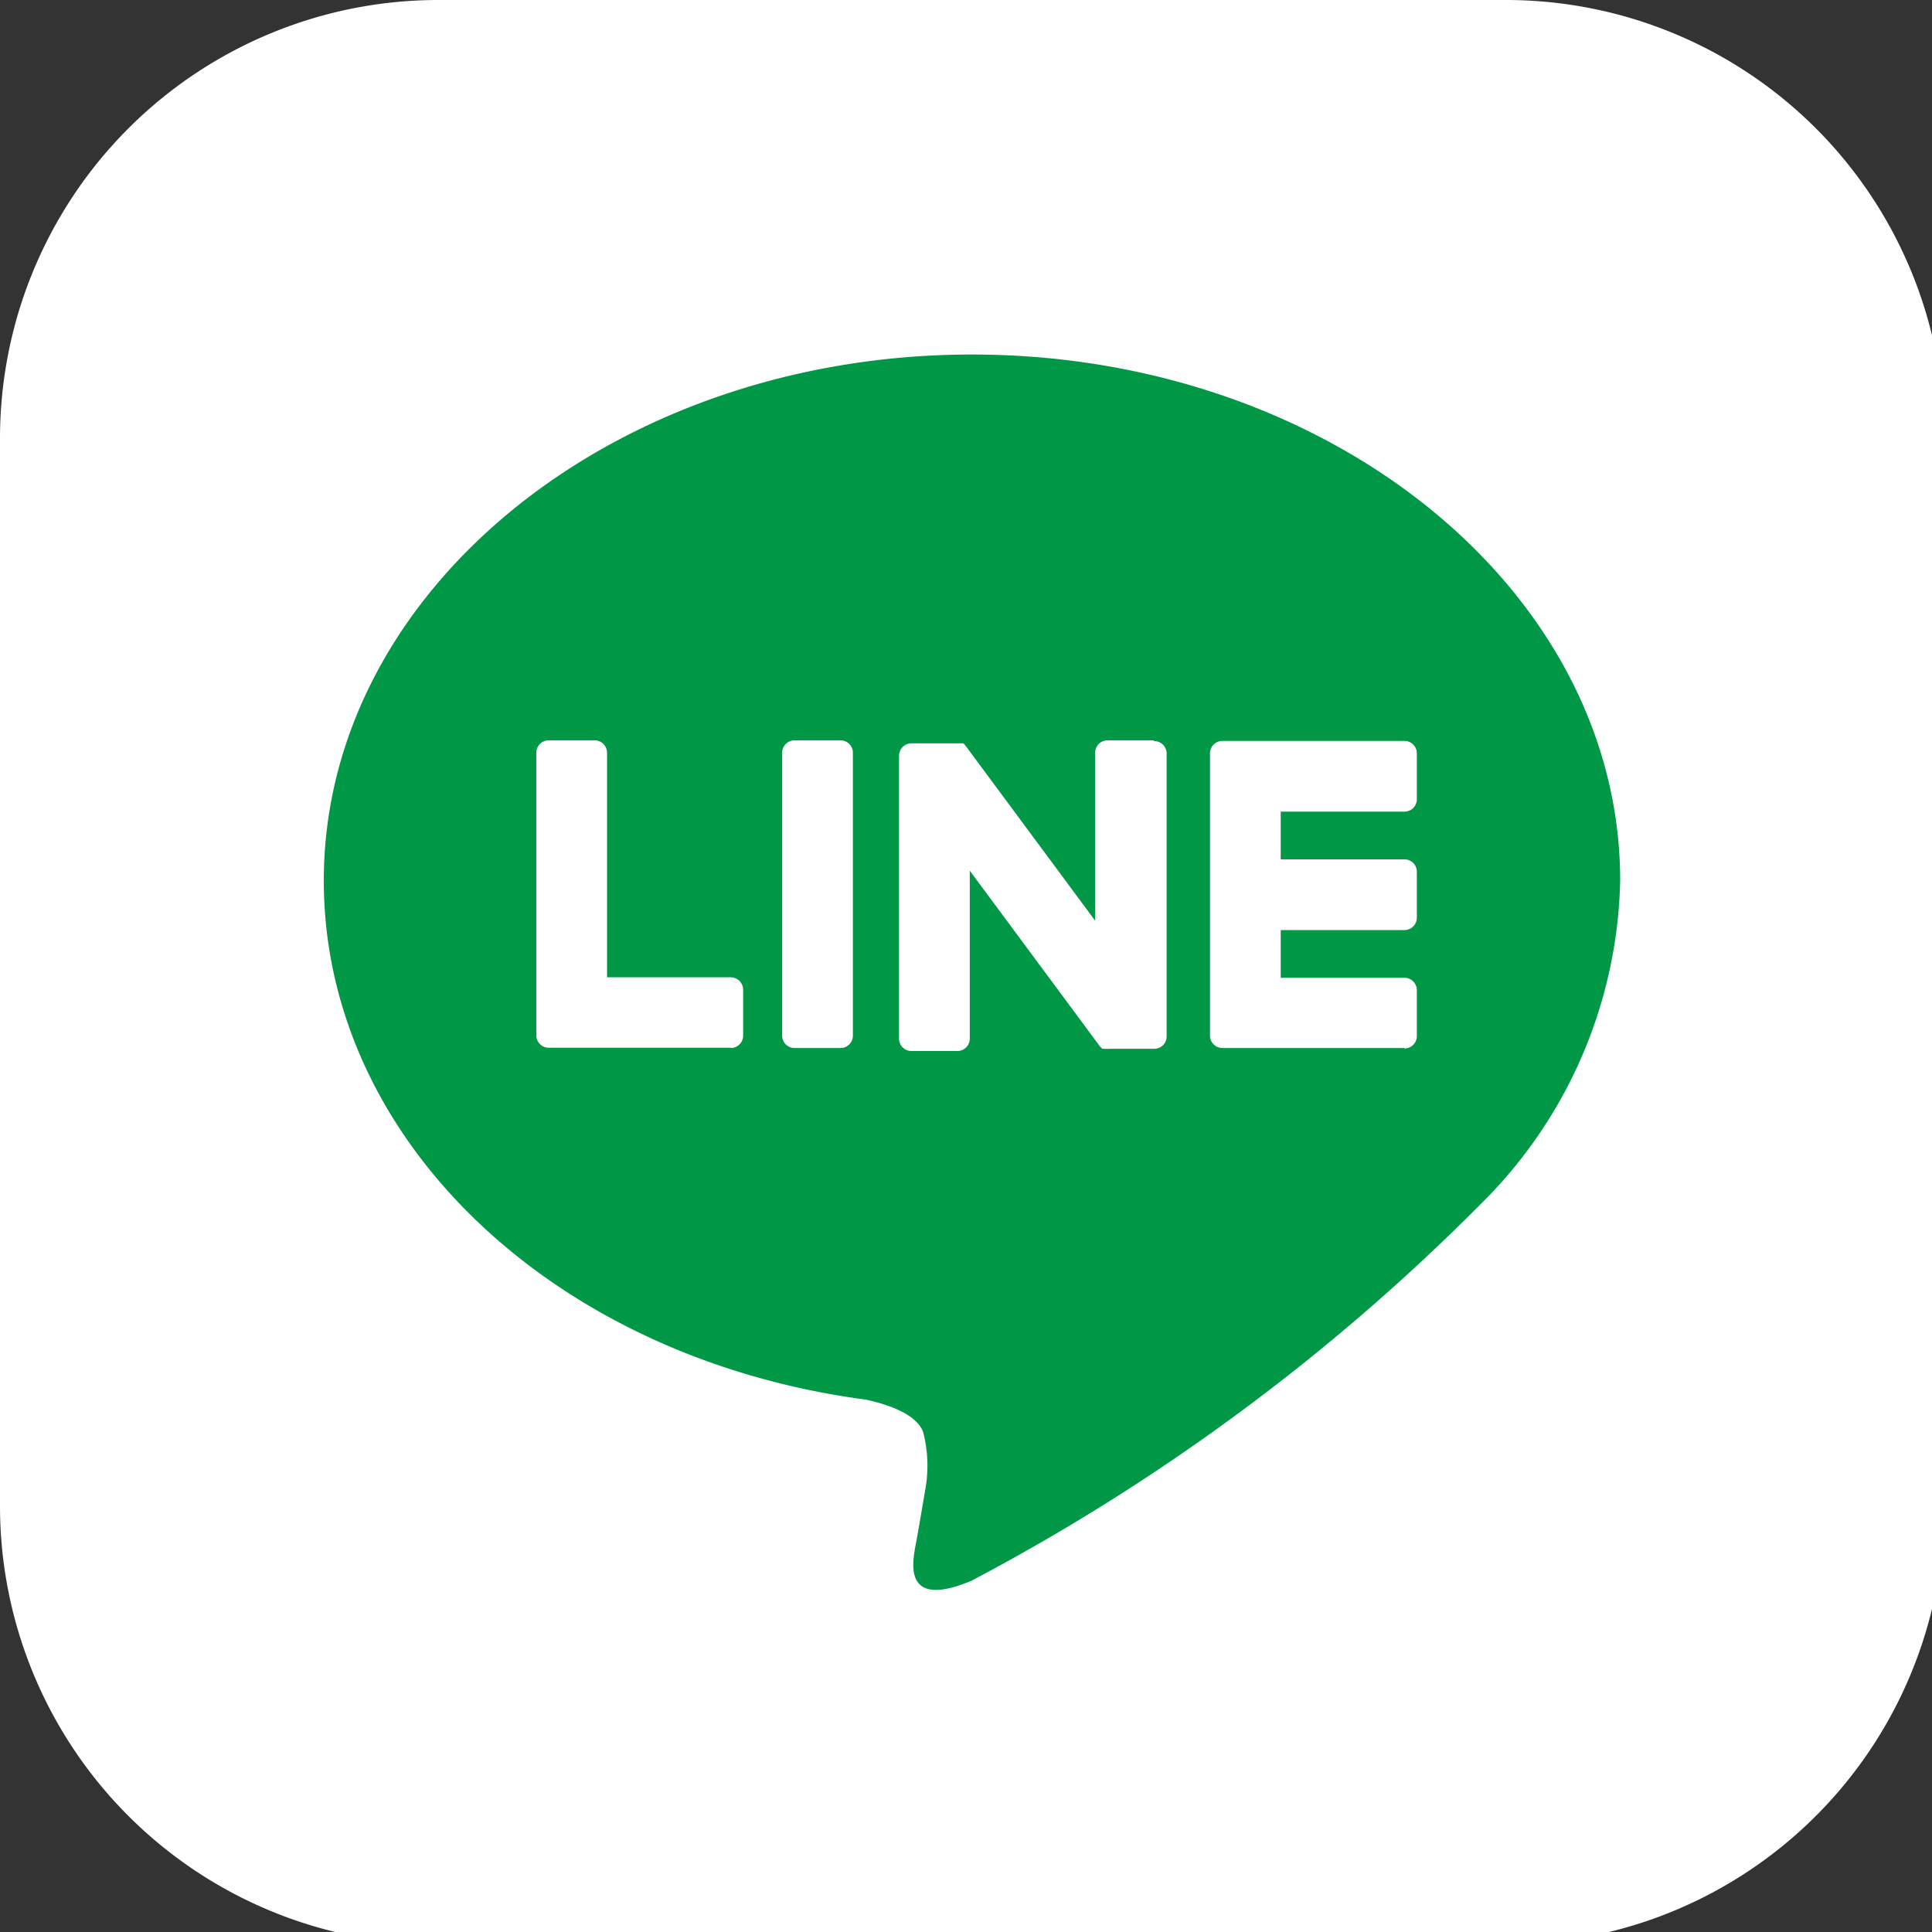 <svg id="グループ_133" data-name="グループ 133" xmlns="http://www.w3.org/2000/svg" xmlns:xlink="http://www.w3.org/1999/xlink" width="20" height="20" viewBox="0 0 20 20">
  <rect x="0" y="0" width="20" height="20" fill="#333333" stroke="none"/>
  <defs>
    <clipPath id="clip-path">
      <rect id="長方形_390" data-name="長方形 390" width="20" height="20" fill="none"/>
    </clipPath>
  </defs>
  <g id="グループ_105" data-name="グループ 105" clip-path="url(#clip-path)">
    <path id="パス_20475" data-name="パス 20475" d="M15.59,20.127H4.537A4.537,4.537,0,0,1,0,15.59V4.537A4.538,4.538,0,0,1,4.537,0H15.59a4.537,4.537,0,0,1,4.537,4.537V15.59a4.537,4.537,0,0,1-4.537,4.537" fill="#fff"/>
    <path id="パス_20476" data-name="パス 20476" d="M66.7,63.791c0-3-3.01-5.446-6.71-5.446s-6.71,2.443-6.71,5.446c0,2.692,2.387,4.946,5.612,5.373.218.047.516.144.591.331a1.378,1.378,0,0,1,.022.607s-.079.473-.1.574c-.029.17-.135.664.581.362a21.667,21.667,0,0,0,5.272-3.9h0A4.845,4.845,0,0,0,66.7,63.791" transform="translate(-49.928 -54.675)" fill="#009846"/>
    <path id="パス_20477" data-name="パス 20477" d="M201.165,125.041H199.28a.128.128,0,0,1-.128-.128v0h0v-2.923h0v0a.128.128,0,0,1,.128-.128h1.885a.128.128,0,0,1,.128.128v.476a.128.128,0,0,1-.128.128h-1.281v.494h1.281a.128.128,0,0,1,.128.128v.476a.128.128,0,0,1-.128.128h-1.281v.494h1.281a.128.128,0,0,1,.128.128v.476a.128.128,0,0,1-.128.128" transform="translate(-186.626 -114.192)" fill="#fff"/>
    <path id="パス_20478" data-name="パス 20478" d="M90.291,125.041a.128.128,0,0,0,.128-.128v-.476a.129.129,0,0,0-.128-.128H89.01v-2.325a.128.128,0,0,0-.128-.128h-.476a.128.128,0,0,0-.128.128v2.926h0v0a.128.128,0,0,0,.128.128h1.885Z" transform="translate(-82.726 -114.192)" fill="#fff"/>
    <path id="パス_20479" data-name="パス 20479" d="M129.334,121.855h-.476a.128.128,0,0,0-.128.128v2.929a.128.128,0,0,0,.128.128h.476a.128.128,0,0,0,.128-.128v-2.929a.128.128,0,0,0-.128-.128" transform="translate(-120.633 -114.191)" fill="#fff"/>
    <path id="パス_20480" data-name="パス 20480" d="M150.3,121.855h-.476a.128.128,0,0,0-.128.128v1.739l-1.34-1.809-.01-.013h0l-.008-.008,0,0-.007-.006,0,0-.007,0,0,0-.007,0,0,0-.007,0,0,0-.008,0h0l-.008,0h-.5a.128.128,0,0,0-.128.128v2.929a.128.128,0,0,0,.128.128h.476a.128.128,0,0,0,.128-.128v-1.739l1.342,1.812a.13.13,0,0,0,.033.032h0l.008,0,0,0,.006,0,.006,0,0,0,.009,0h0a.131.131,0,0,0,.033,0h.473a.128.128,0,0,0,.128-.128v-2.929a.128.128,0,0,0-.128-.128" transform="translate(-138.359 -114.191)" fill="#fff"/>
  </g>
</svg>

